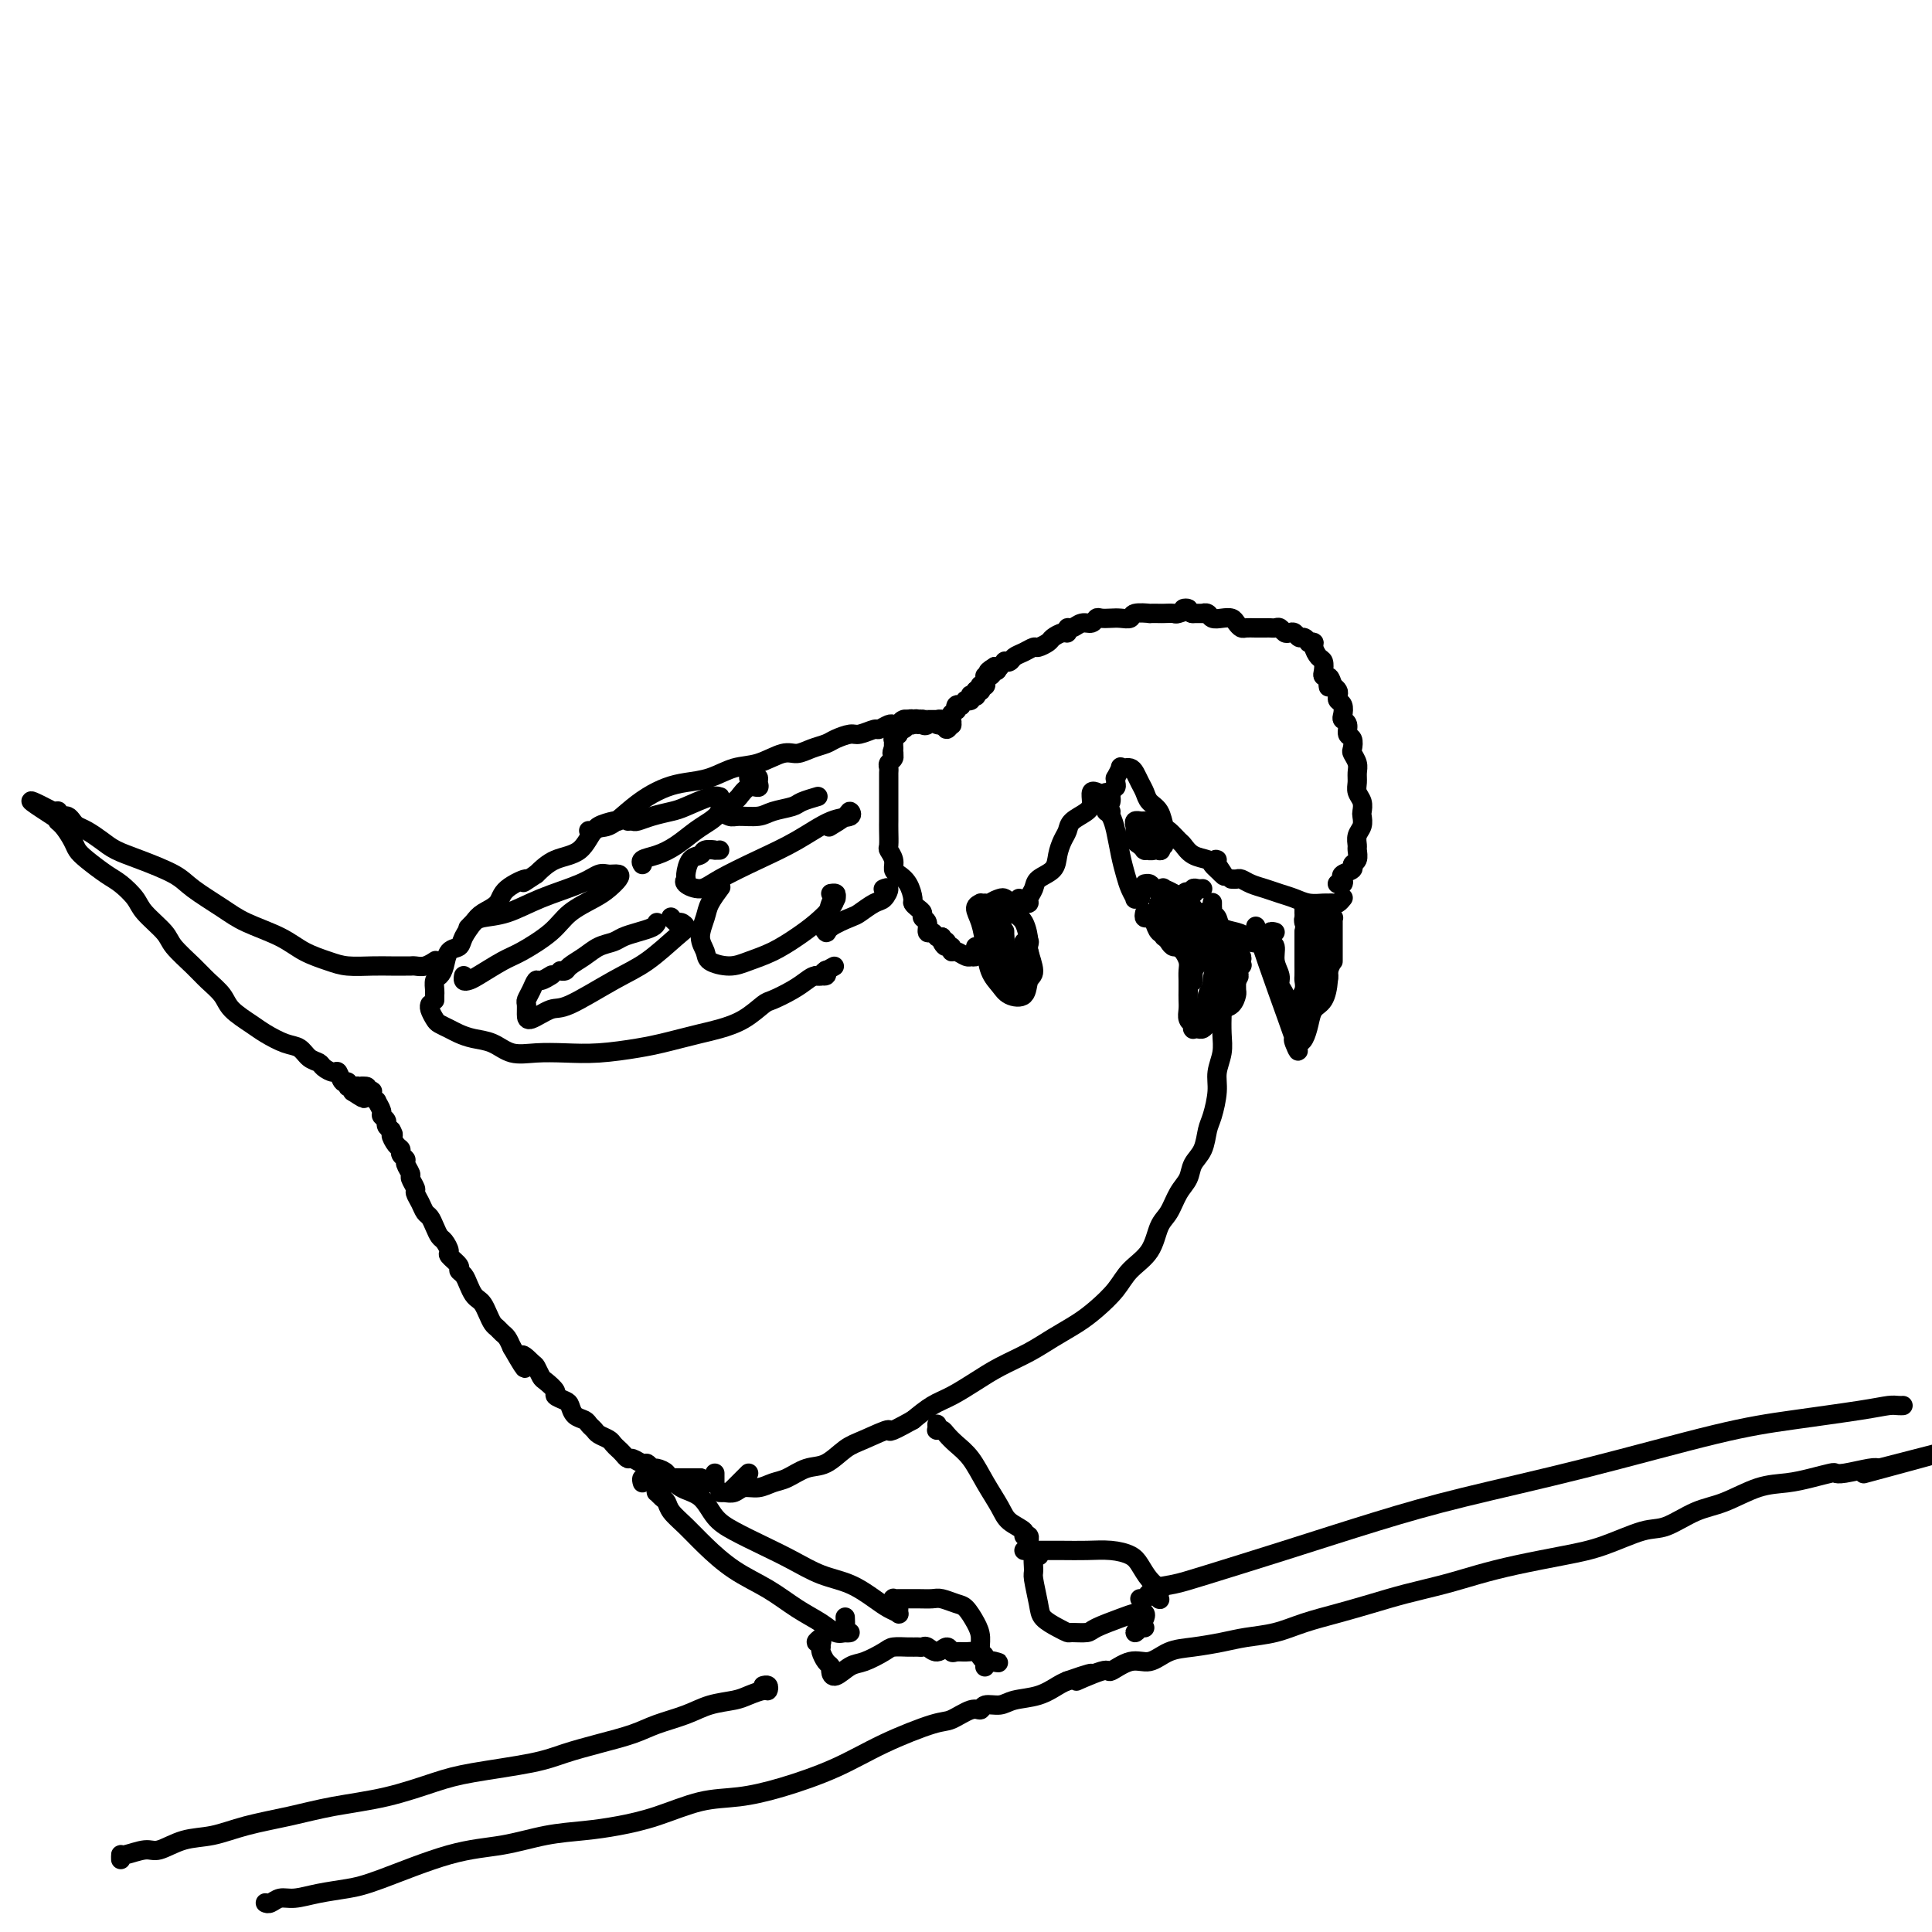 <svg viewBox='0 0 400 400' version='1.1' xmlns='http://www.w3.org/2000/svg' xmlns:xlink='http://www.w3.org/1999/xlink'><g fill='none' stroke='rgb(0,0,0)' stroke-width='4' stroke-linecap='round' stroke-linejoin='round'><path d='M238,171c-0.421,0.331 -0.842,0.663 -1,1c-0.158,0.337 -0.052,0.680 0,1c0.052,0.320 0.051,0.618 0,1c-0.051,0.382 -0.154,0.849 0,1c0.154,0.151 0.563,-0.015 1,0c0.437,0.015 0.902,0.211 1,0c0.098,-0.211 -0.170,-0.830 0,-1c0.170,-0.170 0.779,0.108 1,0c0.221,-0.108 0.055,-0.603 0,-1c-0.055,-0.397 0.000,-0.696 0,-1c-0.000,-0.304 -0.056,-0.614 0,-1c0.056,-0.386 0.226,-0.846 0,-1c-0.226,-0.154 -0.846,0.000 -1,0c-0.154,-0.000 0.157,-0.155 0,0c-0.157,0.155 -0.784,0.620 -1,1c-0.216,0.380 -0.021,0.676 0,1c0.021,0.324 -0.133,0.676 0,1c0.133,0.324 0.554,0.619 1,1c0.446,0.381 0.918,0.849 1,1c0.082,0.151 -0.227,-0.015 0,0c0.227,0.015 0.990,0.210 1,0c0.010,-0.210 -0.733,-0.826 -1,-1c-0.267,-0.174 -0.057,0.093 0,0c0.057,-0.093 -0.037,-0.547 0,-1c0.037,-0.453 0.206,-0.905 0,-1c-0.206,-0.095 -0.786,0.167 -1,0c-0.214,-0.167 -0.061,-0.762 0,-1c0.061,-0.238 0.031,-0.119 0,0'/><path d='M230,165c-0.423,0.147 -0.846,0.294 -1,0c-0.154,-0.294 -0.038,-1.030 0,-1c0.038,0.030 -0.001,0.824 0,1c0.001,0.176 0.042,-0.267 0,0c-0.042,0.267 -0.166,1.243 0,2c0.166,0.757 0.621,1.294 1,2c0.379,0.706 0.680,1.580 1,3c0.320,1.420 0.659,3.386 1,5c0.341,1.614 0.684,2.877 1,4c0.316,1.123 0.607,2.105 1,3c0.393,0.895 0.890,1.704 1,2c0.110,0.296 -0.166,0.079 0,0c0.166,-0.079 0.776,-0.021 1,0c0.224,0.021 0.064,0.006 0,0c-0.064,-0.006 -0.032,-0.003 0,0'/><path d='M230,168c-0.431,0.117 -0.863,0.235 -1,0c-0.137,-0.235 0.020,-0.822 0,-1c-0.020,-0.178 -0.216,0.055 0,0c0.216,-0.055 0.843,-0.397 1,-1c0.157,-0.603 -0.155,-1.466 0,-2c0.155,-0.534 0.778,-0.739 1,-1c0.222,-0.261 0.044,-0.578 0,-1c-0.044,-0.422 0.045,-0.950 0,-1c-0.045,-0.050 -0.223,0.379 0,0c0.223,-0.379 0.847,-1.566 1,-2c0.153,-0.434 -0.166,-0.114 0,0c0.166,0.114 0.818,0.022 1,0c0.182,-0.022 -0.106,0.024 0,0c0.106,-0.024 0.605,-0.119 1,0c0.395,0.119 0.687,0.453 1,1c0.313,0.547 0.647,1.306 1,2c0.353,0.694 0.723,1.323 1,2c0.277,0.677 0.459,1.404 1,2c0.541,0.596 1.440,1.062 2,2c0.560,0.938 0.782,2.349 1,3c0.218,0.651 0.433,0.542 1,1c0.567,0.458 1.485,1.485 2,2c0.515,0.515 0.625,0.520 1,1c0.375,0.480 1.015,1.435 2,2c0.985,0.565 2.317,0.740 3,1c0.683,0.260 0.719,0.606 1,1c0.281,0.394 0.806,0.837 1,1c0.194,0.163 0.055,0.047 0,0c-0.055,-0.047 -0.028,-0.023 0,0'/><path d='M252,180c2.940,3.083 0.792,0.292 0,-1c-0.792,-1.292 -0.226,-1.083 0,-1c0.226,0.083 0.113,0.042 0,0'/><path d='M238,183c-0.397,-0.006 -0.794,-0.012 -1,0c-0.206,0.012 -0.221,0.040 0,0c0.221,-0.040 0.678,-0.150 1,0c0.322,0.150 0.511,0.558 1,1c0.489,0.442 1.280,0.918 2,1c0.720,0.082 1.369,-0.231 2,0c0.631,0.231 1.244,1.004 2,1c0.756,-0.004 1.656,-0.786 2,-1c0.344,-0.214 0.131,0.139 0,0c-0.131,-0.139 -0.179,-0.769 0,-1c0.179,-0.231 0.587,-0.062 1,0c0.413,0.062 0.832,0.018 1,0c0.168,-0.018 0.084,-0.009 0,0'/><path d='M251,187c0.002,-0.120 0.004,-0.240 0,0c-0.004,0.240 -0.014,0.842 0,1c0.014,0.158 0.052,-0.126 0,0c-0.052,0.126 -0.193,0.664 0,1c0.193,0.336 0.720,0.472 1,1c0.280,0.528 0.313,1.449 1,2c0.687,0.551 2.026,0.732 3,1c0.974,0.268 1.581,0.624 2,1c0.419,0.376 0.648,0.773 1,1c0.352,0.227 0.826,0.285 1,0c0.174,-0.285 0.047,-0.911 0,-1c-0.047,-0.089 -0.013,0.361 0,0c0.013,-0.361 0.004,-1.532 0,-2c-0.004,-0.468 -0.002,-0.234 0,0'/><path d='M255,182c0.025,0.002 0.050,0.003 0,0c-0.050,-0.003 -0.176,-0.012 0,0c0.176,0.012 0.655,0.045 1,0c0.345,-0.045 0.557,-0.167 1,0c0.443,0.167 1.118,0.623 2,1c0.882,0.377 1.970,0.675 3,1c1.030,0.325 2.002,0.676 3,1c0.998,0.324 2.022,0.623 3,1c0.978,0.377 1.911,0.834 3,1c1.089,0.166 2.334,0.041 3,0c0.666,-0.041 0.753,0.003 1,0c0.247,-0.003 0.654,-0.052 1,0c0.346,0.052 0.632,0.206 1,0c0.368,-0.206 0.820,-0.773 1,-1c0.180,-0.227 0.090,-0.113 0,0'/><path d='M262,196c0.326,0.174 0.651,0.349 0,-1c-0.651,-1.349 -2.280,-4.221 -1,0c1.280,4.221 5.467,15.534 7,20c1.533,4.466 0.411,2.086 0,1c-0.411,-1.086 -0.110,-0.879 0,-1c0.110,-0.121 0.030,-0.571 0,-1c-0.030,-0.429 -0.008,-0.837 0,-1c0.008,-0.163 0.004,-0.082 0,0'/><path d='M272,190c-0.007,0.408 -0.013,0.815 0,1c0.013,0.185 0.046,0.147 0,0c-0.046,-0.147 -0.170,-0.402 0,0c0.170,0.402 0.635,1.463 1,2c0.365,0.537 0.631,0.552 1,1c0.369,0.448 0.842,1.331 1,2c0.158,0.669 0.001,1.124 0,2c-0.001,0.876 0.153,2.175 0,3c-0.153,0.825 -0.614,1.178 -1,2c-0.386,0.822 -0.696,2.115 -1,3c-0.304,0.885 -0.603,1.362 -1,2c-0.397,0.638 -0.891,1.436 -1,2c-0.109,0.564 0.167,0.895 0,1c-0.167,0.105 -0.776,-0.014 -1,0c-0.224,0.014 -0.061,0.162 0,0c0.061,-0.162 0.020,-0.636 0,-1c-0.020,-0.364 -0.019,-0.620 0,-1c0.019,-0.380 0.057,-0.885 0,-1c-0.057,-0.115 -0.208,0.161 0,0c0.208,-0.161 0.774,-0.760 1,-1c0.226,-0.240 0.113,-0.120 0,0'/><path d='M275,189c-0.000,0.494 -0.000,0.988 0,1c0.000,0.012 0.001,-0.458 0,0c-0.001,0.458 -0.002,1.846 0,3c0.002,1.154 0.008,2.076 0,3c-0.008,0.924 -0.030,1.850 0,3c0.030,1.150 0.110,2.525 0,4c-0.110,1.475 -0.412,3.050 -1,4c-0.588,0.950 -1.464,1.273 -2,2c-0.536,0.727 -0.732,1.856 -1,3c-0.268,1.144 -0.608,2.302 -1,3c-0.392,0.698 -0.837,0.935 -1,1c-0.163,0.065 -0.044,-0.042 0,0c0.044,0.042 0.015,0.232 0,0c-0.015,-0.232 -0.014,-0.887 0,-1c0.014,-0.113 0.041,0.317 0,0c-0.041,-0.317 -0.152,-1.380 0,-2c0.152,-0.620 0.566,-0.795 1,-1c0.434,-0.205 0.890,-0.439 1,-1c0.110,-0.561 -0.124,-1.449 0,-2c0.124,-0.551 0.608,-0.767 1,-1c0.392,-0.233 0.693,-0.485 1,-1c0.307,-0.515 0.621,-1.292 1,-2c0.379,-0.708 0.823,-1.345 1,-2c0.177,-0.655 0.089,-1.327 0,-2'/><path d='M275,201c1.000,-2.512 1.000,-1.791 1,-2c-0.000,-0.209 -0.000,-1.346 0,-2c0.000,-0.654 0.000,-0.824 0,-1c-0.000,-0.176 -0.000,-0.358 0,-1c0.000,-0.642 0.000,-1.745 0,-2c-0.000,-0.255 -0.000,0.338 0,0c0.000,-0.338 0.001,-1.607 0,-2c-0.001,-0.393 -0.004,0.091 0,0c0.004,-0.091 0.015,-0.756 0,-1c-0.015,-0.244 -0.057,-0.065 0,0c0.057,0.065 0.211,0.017 0,0c-0.211,-0.017 -0.789,-0.005 -1,0c-0.211,0.005 -0.057,0.001 0,0c0.057,-0.001 0.016,-0.000 0,0c-0.016,0.000 -0.008,0.000 0,0'/><path d='M277,183c-0.109,-0.024 -0.217,-0.048 0,0c0.217,0.048 0.761,0.167 1,0c0.239,-0.167 0.173,-0.621 0,-1c-0.173,-0.379 -0.453,-0.683 0,-1c0.453,-0.317 1.638,-0.647 2,-1c0.362,-0.353 -0.100,-0.727 0,-1c0.100,-0.273 0.763,-0.443 1,-1c0.237,-0.557 0.050,-1.501 0,-2c-0.050,-0.499 0.039,-0.553 0,-1c-0.039,-0.447 -0.206,-1.289 0,-2c0.206,-0.711 0.783,-1.293 1,-2c0.217,-0.707 0.072,-1.540 0,-2c-0.072,-0.460 -0.072,-0.546 0,-1c0.072,-0.454 0.216,-1.276 0,-2c-0.216,-0.724 -0.794,-1.350 -1,-2c-0.206,-0.650 -0.041,-1.325 0,-2c0.041,-0.675 -0.040,-1.351 0,-2c0.040,-0.649 0.203,-1.272 0,-2c-0.203,-0.728 -0.771,-1.561 -1,-2c-0.229,-0.439 -0.118,-0.485 0,-1c0.118,-0.515 0.241,-1.499 0,-2c-0.241,-0.501 -0.848,-0.519 -1,-1c-0.152,-0.481 0.152,-1.424 0,-2c-0.152,-0.576 -0.759,-0.784 -1,-1c-0.241,-0.216 -0.116,-0.439 0,-1c0.116,-0.561 0.225,-1.460 0,-2c-0.225,-0.540 -0.782,-0.722 -1,-1c-0.218,-0.278 -0.097,-0.652 0,-1c0.097,-0.348 0.171,-0.671 0,-1c-0.171,-0.329 -0.585,-0.665 -1,-1'/><path d='M276,142c-1.171,-3.666 -1.098,-0.832 -1,0c0.098,0.832 0.220,-0.339 0,-1c-0.220,-0.661 -0.781,-0.810 -1,-1c-0.219,-0.190 -0.096,-0.419 0,-1c0.096,-0.581 0.165,-1.515 0,-2c-0.165,-0.485 -0.565,-0.521 -1,-1c-0.435,-0.479 -0.904,-1.400 -1,-2c-0.096,-0.600 0.182,-0.878 0,-1c-0.182,-0.122 -0.822,-0.089 -1,0c-0.178,0.089 0.107,0.234 0,0c-0.107,-0.234 -0.606,-0.846 -1,-1c-0.394,-0.154 -0.683,0.151 -1,0c-0.317,-0.151 -0.662,-0.758 -1,-1c-0.338,-0.242 -0.668,-0.117 -1,0c-0.332,0.117 -0.666,0.228 -1,0c-0.334,-0.228 -0.670,-0.793 -1,-1c-0.330,-0.207 -0.656,-0.056 -1,0c-0.344,0.056 -0.708,0.016 -1,0c-0.292,-0.016 -0.512,-0.007 -1,0c-0.488,0.007 -1.243,0.012 -2,0c-0.757,-0.012 -1.515,-0.042 -2,0c-0.485,0.042 -0.697,0.156 -1,0c-0.303,-0.156 -0.697,-0.581 -1,-1c-0.303,-0.419 -0.516,-0.830 -1,-1c-0.484,-0.170 -1.238,-0.098 -2,0c-0.762,0.098 -1.532,0.222 -2,0c-0.468,-0.222 -0.634,-0.792 -1,-1c-0.366,-0.208 -0.933,-0.056 -1,0c-0.067,0.056 0.367,0.015 0,0c-0.367,-0.015 -1.533,-0.004 -2,0c-0.467,0.004 -0.233,0.002 0,0'/><path d='M247,127c-3.671,-1.061 -1.349,-1.212 -1,-1c0.349,0.212 -1.274,0.789 -2,1c-0.726,0.211 -0.556,0.057 -1,0c-0.444,-0.057 -1.503,-0.016 -2,0c-0.497,0.016 -0.433,0.008 -1,0c-0.567,-0.008 -1.766,-0.016 -2,0c-0.234,0.016 0.496,0.057 0,0c-0.496,-0.057 -2.216,-0.211 -3,0c-0.784,0.211 -0.630,0.788 -1,1c-0.370,0.212 -1.264,0.061 -2,0c-0.736,-0.061 -1.313,-0.032 -2,0c-0.687,0.032 -1.483,0.065 -2,0c-0.517,-0.065 -0.755,-0.229 -1,0c-0.245,0.229 -0.496,0.850 -1,1c-0.504,0.150 -1.261,-0.171 -2,0c-0.739,0.171 -1.459,0.833 -2,1c-0.541,0.167 -0.903,-0.163 -1,0c-0.097,0.163 0.072,0.818 0,1c-0.072,0.182 -0.386,-0.110 -1,0c-0.614,0.110 -1.529,0.621 -2,1c-0.471,0.379 -0.497,0.626 -1,1c-0.503,0.374 -1.482,0.874 -2,1c-0.518,0.126 -0.574,-0.124 -1,0c-0.426,0.124 -1.223,0.621 -2,1c-0.777,0.379 -1.533,0.641 -2,1c-0.467,0.359 -0.646,0.814 -1,1c-0.354,0.186 -0.882,0.102 -1,0c-0.118,-0.102 0.175,-0.223 0,0c-0.175,0.223 -0.816,0.791 -1,1c-0.184,0.209 0.090,0.060 0,0c-0.090,-0.060 -0.545,-0.030 -1,0'/><path d='M206,138c-2.796,1.635 -0.788,1.222 0,1c0.788,-0.222 0.354,-0.253 0,0c-0.354,0.253 -0.630,0.789 -1,1c-0.370,0.211 -0.835,0.095 -1,0c-0.165,-0.095 -0.030,-0.170 0,0c0.030,0.170 -0.044,0.585 0,1c0.044,0.415 0.208,0.829 0,1c-0.208,0.171 -0.787,0.099 -1,0c-0.213,-0.099 -0.061,-0.224 0,0c0.061,0.224 0.031,0.797 0,1c-0.031,0.203 -0.061,0.037 0,0c0.061,-0.037 0.215,0.056 0,0c-0.215,-0.056 -0.800,-0.263 -1,0c-0.200,0.263 -0.015,0.994 0,1c0.015,0.006 -0.138,-0.713 0,-1c0.138,-0.287 0.569,-0.144 1,0'/><path d='M203,143c-0.686,0.712 -0.902,-0.006 -1,0c-0.098,0.006 -0.078,0.738 0,1c0.078,0.262 0.213,0.056 0,0c-0.213,-0.056 -0.775,0.038 -1,0c-0.225,-0.038 -0.112,-0.207 0,0c0.112,0.207 0.222,0.791 0,1c-0.222,0.209 -0.776,0.042 -1,0c-0.224,-0.042 -0.116,0.040 0,0c0.116,-0.040 0.241,-0.203 0,0c-0.241,0.203 -0.848,0.772 -1,1c-0.152,0.228 0.152,0.116 0,0c-0.152,-0.116 -0.759,-0.237 -1,0c-0.241,0.237 -0.118,0.833 0,1c0.118,0.167 0.229,-0.095 0,0c-0.229,0.095 -0.797,0.546 -1,1c-0.203,0.454 -0.041,0.911 0,1c0.041,0.089 -0.038,-0.191 0,0c0.038,0.191 0.192,0.852 0,1c-0.192,0.148 -0.731,-0.216 -1,0c-0.269,0.216 -0.268,1.014 0,1c0.268,-0.014 0.804,-0.839 1,-1c0.196,-0.161 0.053,0.341 0,0c-0.053,-0.341 -0.015,-1.526 0,-2c0.015,-0.474 0.008,-0.237 0,0'/><path d='M194,150c0.389,0.113 0.777,0.226 1,0c0.223,-0.226 0.280,-0.793 0,-1c-0.280,-0.207 -0.897,-0.056 -1,0c-0.103,0.056 0.307,0.015 0,0c-0.307,-0.015 -1.332,-0.004 -2,0c-0.668,0.004 -0.978,0.001 -1,0c-0.022,-0.001 0.243,-0.001 0,0c-0.243,0.001 -0.994,0.004 -1,0c-0.006,-0.004 0.734,-0.014 1,0c0.266,0.014 0.057,0.052 0,0c-0.057,-0.052 0.038,-0.192 0,0c-0.038,0.192 -0.210,0.718 0,1c0.210,0.282 0.802,0.320 1,0c0.198,-0.320 0.001,-1.000 0,-1c-0.001,-0.000 0.192,0.678 0,1c-0.192,0.322 -0.770,0.287 -1,0c-0.230,-0.287 -0.114,-0.827 0,-1c0.114,-0.173 0.224,0.020 0,0c-0.224,-0.020 -0.782,-0.253 -1,0c-0.218,0.253 -0.097,0.991 0,1c0.097,0.009 0.171,-0.712 0,-1c-0.171,-0.288 -0.585,-0.144 -1,0'/><path d='M189,149c-0.791,-0.214 -0.267,-0.250 0,0c0.267,0.250 0.278,0.785 0,1c-0.278,0.215 -0.845,0.110 -1,0c-0.155,-0.110 0.102,-0.227 0,0c-0.102,0.227 -0.563,0.797 -1,1c-0.437,0.203 -0.849,0.041 -1,0c-0.151,-0.041 -0.039,0.041 0,0c0.039,-0.041 0.007,-0.203 0,0c-0.007,0.203 0.012,0.772 0,1c-0.012,0.228 -0.056,0.117 0,0c0.056,-0.117 0.211,-0.238 0,0c-0.211,0.238 -0.789,0.834 -1,1c-0.211,0.166 -0.057,-0.100 0,0c0.057,0.100 0.015,0.565 0,1c-0.015,0.435 -0.004,0.838 0,1c0.004,0.162 0.002,0.081 0,0'/><path d='M185,155c-0.614,1.168 -0.151,1.086 0,1c0.151,-0.086 -0.012,-0.178 0,0c0.012,0.178 0.199,0.625 0,1c-0.199,0.375 -0.785,0.677 -1,1c-0.215,0.323 -0.057,0.668 0,1c0.057,0.332 0.015,0.652 0,1c-0.015,0.348 -0.004,0.726 0,1c0.004,0.274 0.001,0.444 0,1c-0.001,0.556 -0.000,1.496 0,2c0.000,0.504 -0.000,0.570 0,1c0.000,0.430 0.000,1.222 0,2c-0.000,0.778 -0.001,1.542 0,2c0.001,0.458 0.004,0.612 0,1c-0.004,0.388 -0.016,1.011 0,2c0.016,0.989 0.059,2.344 0,3c-0.059,0.656 -0.220,0.611 0,1c0.220,0.389 0.819,1.211 1,2c0.181,0.789 -0.057,1.545 0,2c0.057,0.455 0.410,0.608 1,1c0.590,0.392 1.416,1.022 2,2c0.584,0.978 0.926,2.304 1,3c0.074,0.696 -0.120,0.763 0,1c0.120,0.237 0.553,0.646 1,1c0.447,0.354 0.907,0.654 1,1c0.093,0.346 -0.182,0.737 0,1c0.182,0.263 0.822,0.396 1,1c0.178,0.604 -0.107,1.677 0,2c0.107,0.323 0.606,-0.105 1,0c0.394,0.105 0.684,0.744 1,1c0.316,0.256 0.658,0.128 1,0'/><path d='M195,194c1.636,3.183 0.228,1.642 0,1c-0.228,-0.642 0.726,-0.383 1,0c0.274,0.383 -0.130,0.891 0,1c0.130,0.109 0.795,-0.181 1,0c0.205,0.181 -0.051,0.833 0,1c0.051,0.167 0.410,-0.150 1,0c0.590,0.150 1.411,0.769 2,1c0.589,0.231 0.946,0.076 1,0c0.054,-0.076 -0.196,-0.073 0,0c0.196,0.073 0.837,0.216 1,0c0.163,-0.216 -0.153,-0.790 0,-1c0.153,-0.210 0.774,-0.056 1,0c0.226,0.056 0.057,0.015 0,0c-0.057,-0.015 -0.001,-0.003 0,0c0.001,0.003 -0.052,-0.003 0,0c0.052,0.003 0.210,0.015 0,0c-0.210,-0.015 -0.788,-0.055 -1,0c-0.212,0.055 -0.057,0.207 0,0c0.057,-0.207 0.016,-0.773 0,-1c-0.016,-0.227 -0.008,-0.113 0,0'/><path d='M204,187c-0.459,0.014 -0.919,0.029 -1,0c-0.081,-0.029 0.215,-0.100 0,0c-0.215,0.100 -0.941,0.372 -1,1c-0.059,0.628 0.549,1.611 1,3c0.451,1.389 0.744,3.184 1,5c0.256,1.816 0.474,3.653 1,5c0.526,1.347 1.361,2.203 2,3c0.639,0.797 1.081,1.534 2,2c0.919,0.466 2.313,0.661 3,0c0.687,-0.661 0.665,-2.176 1,-3c0.335,-0.824 1.025,-0.955 1,-2c-0.025,-1.045 -0.766,-3.005 -1,-4c-0.234,-0.995 0.039,-1.027 0,-2c-0.039,-0.973 -0.391,-2.888 -1,-4c-0.609,-1.112 -1.476,-1.420 -2,-2c-0.524,-0.580 -0.704,-1.432 -1,-2c-0.296,-0.568 -0.706,-0.851 -1,-1c-0.294,-0.149 -0.472,-0.165 -1,0c-0.528,0.165 -1.406,0.509 -2,1c-0.594,0.491 -0.903,1.129 -1,2c-0.097,0.871 0.016,1.975 0,3c-0.016,1.025 -0.163,1.970 0,3c0.163,1.030 0.636,2.145 1,3c0.364,0.855 0.619,1.448 1,2c0.381,0.552 0.887,1.061 1,1c0.113,-0.061 -0.169,-0.693 0,-1c0.169,-0.307 0.787,-0.288 1,-1c0.213,-0.712 0.019,-2.153 0,-3c-0.019,-0.847 0.137,-1.099 0,-2c-0.137,-0.901 -0.569,-2.450 -1,-4'/><path d='M207,190c0.001,-1.968 0.004,-1.387 0,-1c-0.004,0.387 -0.015,0.581 0,1c0.015,0.419 0.057,1.062 0,2c-0.057,0.938 -0.211,2.172 0,3c0.211,0.828 0.789,1.252 1,2c0.211,0.748 0.057,1.822 0,2c-0.057,0.178 -0.015,-0.540 0,-1c0.015,-0.460 0.004,-0.661 0,-1c-0.004,-0.339 -0.001,-0.816 0,-1c0.001,-0.184 0.000,-0.074 0,0c-0.000,0.074 -0.000,0.113 0,0c0.000,-0.113 0.000,-0.376 0,-1c-0.000,-0.624 -0.000,-1.607 0,-2c0.000,-0.393 0.000,-0.197 0,0'/><path d='M211,186c0.414,0.421 0.828,0.843 1,1c0.172,0.157 0.102,0.050 0,0c-0.102,-0.050 -0.237,-0.044 0,0c0.237,0.044 0.844,0.126 1,0c0.156,-0.126 -0.141,-0.459 0,-1c0.141,-0.541 0.720,-1.289 1,-2c0.280,-0.711 0.261,-1.384 1,-2c0.739,-0.616 2.238,-1.176 3,-2c0.762,-0.824 0.789,-1.911 1,-3c0.211,-1.089 0.607,-2.178 1,-3c0.393,-0.822 0.784,-1.377 1,-2c0.216,-0.623 0.258,-1.316 1,-2c0.742,-0.684 2.185,-1.360 3,-2c0.815,-0.640 1.002,-1.244 1,-2c-0.002,-0.756 -0.193,-1.665 0,-2c0.193,-0.335 0.769,-0.096 1,0c0.231,0.096 0.115,0.048 0,0'/><path d='M210,197c-0.000,-0.177 -0.001,-0.355 0,0c0.001,0.355 0.003,1.241 0,2c-0.003,0.759 -0.011,1.391 0,2c0.011,0.609 0.041,1.194 0,2c-0.041,0.806 -0.155,1.831 0,2c0.155,0.169 0.578,-0.520 1,-1c0.422,-0.480 0.844,-0.752 1,-1c0.156,-0.248 0.045,-0.472 0,-1c-0.045,-0.528 -0.026,-1.361 0,-2c0.026,-0.639 0.059,-1.083 0,-1c-0.059,0.083 -0.211,0.694 0,1c0.211,0.306 0.785,0.307 1,0c0.215,-0.307 0.072,-0.924 0,-1c-0.072,-0.076 -0.071,0.387 0,0c0.071,-0.387 0.214,-1.624 0,-2c-0.214,-0.376 -0.786,0.110 -1,0c-0.214,-0.110 -0.071,-0.814 0,-1c0.071,-0.186 0.072,0.146 0,0c-0.072,-0.146 -0.215,-0.771 0,-1c0.215,-0.229 0.789,-0.062 1,0c0.211,0.062 0.060,0.018 0,0c-0.060,-0.018 -0.030,-0.009 0,0'/><path d='M237,189c-0.088,0.438 -0.175,0.876 0,1c0.175,0.124 0.614,-0.065 1,0c0.386,0.065 0.719,0.384 1,1c0.281,0.616 0.510,1.530 1,2c0.490,0.470 1.242,0.496 2,1c0.758,0.504 1.524,1.486 2,2c0.476,0.514 0.664,0.560 1,1c0.336,0.440 0.822,1.273 1,2c0.178,0.727 0.048,1.349 0,2c-0.048,0.651 -0.014,1.330 0,2c0.014,0.670 0.007,1.332 0,2c-0.007,0.668 -0.016,1.341 0,2c0.016,0.659 0.057,1.305 0,2c-0.057,0.695 -0.211,1.440 0,2c0.211,0.560 0.788,0.935 1,1c0.212,0.065 0.060,-0.179 0,0c-0.060,0.179 -0.027,0.781 0,1c0.027,0.219 0.049,0.056 0,0c-0.049,-0.056 -0.168,-0.004 0,0c0.168,0.004 0.623,-0.040 1,0c0.377,0.040 0.678,0.165 1,0c0.322,-0.165 0.667,-0.621 1,-1c0.333,-0.379 0.653,-0.683 1,-1c0.347,-0.317 0.720,-0.647 1,-1c0.280,-0.353 0.467,-0.727 1,-1c0.533,-0.273 1.411,-0.444 2,-1c0.589,-0.556 0.889,-1.496 1,-2c0.111,-0.504 0.032,-0.573 0,-1c-0.032,-0.427 -0.016,-1.214 0,-2'/><path d='M256,203c1.177,-1.649 0.120,-0.770 0,-1c-0.120,-0.230 0.696,-1.567 1,-2c0.304,-0.433 0.096,0.039 0,0c-0.096,-0.039 -0.078,-0.587 0,-1c0.078,-0.413 0.218,-0.689 0,-1c-0.218,-0.311 -0.795,-0.658 -1,-1c-0.205,-0.342 -0.040,-0.681 0,-1c0.040,-0.319 -0.045,-0.619 0,-1c0.045,-0.381 0.219,-0.842 0,-1c-0.219,-0.158 -0.833,-0.011 -1,0c-0.167,0.011 0.113,-0.113 0,0c-0.113,0.113 -0.619,0.462 -1,1c-0.381,0.538 -0.639,1.266 -1,2c-0.361,0.734 -0.826,1.474 -1,2c-0.174,0.526 -0.057,0.838 0,1c0.057,0.162 0.055,0.173 0,0c-0.055,-0.173 -0.162,-0.531 0,-1c0.162,-0.469 0.594,-1.049 1,-2c0.406,-0.951 0.786,-2.271 1,-3c0.214,-0.729 0.264,-0.866 0,-1c-0.264,-0.134 -0.840,-0.265 -1,0c-0.160,0.265 0.097,0.926 0,2c-0.097,1.074 -0.548,2.560 -1,4c-0.452,1.440 -0.906,2.835 -1,4c-0.094,1.165 0.172,2.101 0,3c-0.172,0.899 -0.781,1.760 -1,2c-0.219,0.240 -0.048,-0.142 0,0c0.048,0.142 -0.025,0.807 0,1c0.025,0.193 0.150,-0.088 0,0c-0.150,0.088 -0.575,0.544 -1,1'/><path d='M249,210c-0.756,2.506 -0.147,0.771 0,0c0.147,-0.771 -0.167,-0.578 0,-1c0.167,-0.422 0.815,-1.459 1,-2c0.185,-0.541 -0.094,-0.587 0,-1c0.094,-0.413 0.561,-1.195 1,-2c0.439,-0.805 0.850,-1.635 1,-2c0.150,-0.365 0.039,-0.265 0,0c-0.039,0.265 -0.006,0.697 0,1c0.006,0.303 -0.013,0.479 0,1c0.013,0.521 0.060,1.389 0,2c-0.060,0.611 -0.226,0.967 0,1c0.226,0.033 0.842,-0.256 1,-1c0.158,-0.744 -0.144,-1.943 0,-3c0.144,-1.057 0.733,-1.972 1,-3c0.267,-1.028 0.211,-2.168 0,-3c-0.211,-0.832 -0.578,-1.355 -1,-2c-0.422,-0.645 -0.898,-1.410 -1,-2c-0.102,-0.590 0.169,-1.003 0,-1c-0.169,0.003 -0.777,0.422 -1,1c-0.223,0.578 -0.061,1.314 0,2c0.061,0.686 0.020,1.320 0,2c-0.020,0.680 -0.018,1.406 0,2c0.018,0.594 0.054,1.057 0,1c-0.054,-0.057 -0.197,-0.634 0,-1c0.197,-0.366 0.733,-0.521 1,-1c0.267,-0.479 0.264,-1.283 0,-2c-0.264,-0.717 -0.790,-1.348 -1,-2c-0.210,-0.652 -0.105,-1.326 0,-2'/><path d='M251,192c-0.160,-1.399 -0.561,-0.898 -1,-1c-0.439,-0.102 -0.916,-0.808 -1,-1c-0.084,-0.192 0.225,0.131 0,1c-0.225,0.869 -0.985,2.283 -1,3c-0.015,0.717 0.715,0.736 1,1c0.285,0.264 0.125,0.772 0,1c-0.125,0.228 -0.216,0.176 0,0c0.216,-0.176 0.738,-0.477 1,-1c0.262,-0.523 0.262,-1.268 0,-2c-0.262,-0.732 -0.787,-1.450 -1,-2c-0.213,-0.550 -0.113,-0.931 0,-1c0.113,-0.069 0.241,0.176 0,1c-0.241,0.824 -0.849,2.228 -1,3c-0.151,0.772 0.156,0.910 0,2c-0.156,1.090 -0.774,3.130 -1,4c-0.226,0.870 -0.060,0.570 0,1c0.060,0.430 0.015,1.591 0,2c-0.015,0.409 -0.001,0.067 0,0c0.001,-0.067 -0.013,0.140 0,0c0.013,-0.140 0.052,-0.628 0,-1c-0.052,-0.372 -0.196,-0.629 0,-1c0.196,-0.371 0.732,-0.858 1,-2c0.268,-1.142 0.269,-2.939 0,-4c-0.269,-1.061 -0.808,-1.384 -1,-2c-0.192,-0.616 -0.037,-1.523 0,-2c0.037,-0.477 -0.042,-0.523 0,-1c0.042,-0.477 0.207,-1.386 0,-2c-0.207,-0.614 -0.787,-0.935 -1,-1c-0.213,-0.065 -0.061,0.124 0,0c0.061,-0.124 0.030,-0.562 0,-1'/><path d='M246,186c-0.382,-2.622 -0.835,-0.678 -1,0c-0.165,0.678 -0.040,0.090 0,0c0.040,-0.090 -0.003,0.316 0,1c0.003,0.684 0.054,1.645 0,2c-0.054,0.355 -0.211,0.105 0,0c0.211,-0.105 0.790,-0.066 1,0c0.210,0.066 0.049,0.158 0,0c-0.049,-0.158 0.013,-0.567 0,-1c-0.013,-0.433 -0.102,-0.890 0,-1c0.102,-0.110 0.396,0.129 0,0c-0.396,-0.129 -1.481,-0.625 -2,-1c-0.519,-0.375 -0.471,-0.630 -1,-1c-0.529,-0.370 -1.635,-0.857 -2,-1c-0.365,-0.143 0.010,0.056 0,0c-0.010,-0.056 -0.405,-0.369 0,0c0.405,0.369 1.611,1.419 2,2c0.389,0.581 -0.038,0.692 0,1c0.038,0.308 0.542,0.814 1,1c0.458,0.186 0.870,0.051 1,0c0.130,-0.051 -0.023,-0.017 0,0c0.023,0.017 0.223,0.019 0,0c-0.223,-0.019 -0.869,-0.057 -1,0c-0.131,0.057 0.251,0.211 0,0c-0.251,-0.211 -1.136,-0.786 -2,-1c-0.864,-0.214 -1.707,-0.068 -2,0c-0.293,0.068 -0.037,0.057 0,0c0.037,-0.057 -0.145,-0.159 0,0c0.145,0.159 0.616,0.579 1,1c0.384,0.421 0.680,0.844 1,1c0.320,0.156 0.663,0.045 1,0c0.337,-0.045 0.669,-0.022 1,0'/><path d='M244,189c0.457,0.757 0.099,0.151 0,0c-0.099,-0.151 0.061,0.155 0,0c-0.061,-0.155 -0.343,-0.771 -1,-1c-0.657,-0.229 -1.689,-0.070 -2,0c-0.311,0.070 0.099,0.050 0,0c-0.099,-0.050 -0.707,-0.129 -1,0c-0.293,0.129 -0.271,0.465 0,1c0.271,0.535 0.792,1.267 1,2c0.208,0.733 0.105,1.465 0,2c-0.105,0.535 -0.210,0.872 0,1c0.210,0.128 0.735,0.046 1,0c0.265,-0.046 0.271,-0.054 0,0c-0.271,0.054 -0.818,0.172 -1,0c-0.182,-0.172 0.003,-0.634 0,-1c-0.003,-0.366 -0.193,-0.637 0,-1c0.193,-0.363 0.769,-0.818 1,-1c0.231,-0.182 0.115,-0.091 0,0'/><path d='M241,190c0.024,0.248 0.049,0.497 0,1c-0.049,0.503 -0.171,1.261 0,2c0.171,0.739 0.635,1.459 1,2c0.365,0.541 0.630,0.901 1,1c0.370,0.099 0.844,-0.065 1,0c0.156,0.065 -0.007,0.357 0,0c0.007,-0.357 0.185,-1.365 0,-2c-0.185,-0.635 -0.731,-0.899 -1,-1c-0.269,-0.101 -0.261,-0.041 0,0c0.261,0.041 0.774,0.064 1,0c0.226,-0.064 0.164,-0.213 0,0c-0.164,0.213 -0.429,0.788 0,1c0.429,0.212 1.551,0.061 2,0c0.449,-0.061 0.224,-0.030 0,0'/><path d='M254,206c0.113,0.444 0.226,0.887 0,1c-0.226,0.113 -0.792,-0.105 -1,0c-0.208,0.105 -0.060,0.534 0,1c0.060,0.466 0.031,0.969 0,2c-0.031,1.031 -0.064,2.591 0,4c0.064,1.409 0.224,2.669 0,4c-0.224,1.331 -0.832,2.734 -1,4c-0.168,1.266 0.106,2.397 0,4c-0.106,1.603 -0.591,3.679 -1,5c-0.409,1.321 -0.743,1.889 -1,3c-0.257,1.111 -0.439,2.766 -1,4c-0.561,1.234 -1.502,2.047 -2,3c-0.498,0.953 -0.554,2.047 -1,3c-0.446,0.953 -1.281,1.766 -2,3c-0.719,1.234 -1.321,2.888 -2,4c-0.679,1.112 -1.434,1.680 -2,3c-0.566,1.320 -0.944,3.392 -2,5c-1.056,1.608 -2.792,2.751 -4,4c-1.208,1.249 -1.889,2.603 -3,4c-1.111,1.397 -2.652,2.839 -4,4c-1.348,1.161 -2.501,2.043 -4,3c-1.499,0.957 -3.342,1.989 -5,3c-1.658,1.011 -3.132,1.999 -5,3c-1.868,1.001 -4.130,2.014 -6,3c-1.870,0.986 -3.346,1.945 -5,3c-1.654,1.055 -3.484,2.207 -5,3c-1.516,0.793 -2.719,1.227 -4,2c-1.281,0.773 -2.641,1.887 -4,3'/><path d='M189,294c-6.140,3.446 -4.490,2.060 -5,2c-0.510,-0.060 -3.179,1.206 -5,2c-1.821,0.794 -2.794,1.115 -4,2c-1.206,0.885 -2.643,2.332 -4,3c-1.357,0.668 -2.632,0.556 -4,1c-1.368,0.444 -2.827,1.443 -4,2c-1.173,0.557 -2.058,0.671 -3,1c-0.942,0.329 -1.942,0.873 -3,1c-1.058,0.127 -2.176,-0.162 -3,0c-0.824,0.162 -1.355,0.775 -2,1c-0.645,0.225 -1.403,0.061 -2,0c-0.597,-0.061 -1.034,-0.018 -1,0c0.034,0.018 0.537,0.012 1,0c0.463,-0.012 0.884,-0.031 1,0c0.116,0.031 -0.074,0.113 0,0c0.074,-0.113 0.412,-0.422 1,-1c0.588,-0.578 1.428,-1.425 2,-2c0.572,-0.575 0.878,-0.879 1,-1c0.122,-0.121 0.061,-0.061 0,0'/><path d='M188,149c-0.022,-0.008 -0.043,-0.016 0,0c0.043,0.016 0.152,0.057 0,0c-0.152,-0.057 -0.564,-0.213 -1,0c-0.436,0.213 -0.895,0.793 -1,1c-0.105,0.207 0.142,0.040 0,0c-0.142,-0.040 -0.675,0.046 -1,0c-0.325,-0.046 -0.442,-0.223 -1,0c-0.558,0.223 -1.557,0.847 -2,1c-0.443,0.153 -0.330,-0.166 -1,0c-0.670,0.166 -2.122,0.818 -3,1c-0.878,0.182 -1.183,-0.105 -2,0c-0.817,0.105 -2.145,0.601 -3,1c-0.855,0.399 -1.235,0.703 -2,1c-0.765,0.297 -1.915,0.589 -3,1c-1.085,0.411 -2.105,0.940 -3,1c-0.895,0.060 -1.663,-0.349 -3,0c-1.337,0.349 -3.242,1.455 -5,2c-1.758,0.545 -3.369,0.530 -5,1c-1.631,0.470 -3.282,1.427 -5,2c-1.718,0.573 -3.502,0.764 -5,1c-1.498,0.236 -2.708,0.519 -4,1c-1.292,0.481 -2.665,1.162 -4,2c-1.335,0.838 -2.632,1.834 -4,3c-1.368,1.166 -2.806,2.503 -4,3c-1.194,0.497 -2.145,0.154 -3,1c-0.855,0.846 -1.615,2.882 -3,4c-1.385,1.118 -3.396,1.320 -5,2c-1.604,0.680 -2.802,1.840 -4,3'/><path d='M111,181c-4.408,2.931 -1.929,1.260 -2,1c-0.071,-0.260 -2.691,0.892 -4,2c-1.309,1.108 -1.305,2.171 -2,3c-0.695,0.829 -2.088,1.425 -3,2c-0.912,0.575 -1.344,1.130 -2,2c-0.656,0.870 -1.538,2.054 -2,3c-0.462,0.946 -0.506,1.653 -1,2c-0.494,0.347 -1.439,0.334 -2,1c-0.561,0.666 -0.739,2.009 -1,3c-0.261,0.991 -0.606,1.628 -1,2c-0.394,0.372 -0.838,0.478 -1,1c-0.162,0.522 -0.044,1.461 0,2c0.044,0.539 0.012,0.677 0,1c-0.012,0.323 -0.003,0.829 0,1c0.003,0.171 0.001,0.007 0,0c-0.001,-0.007 -0.000,0.142 0,0c0.000,-0.142 0.000,-0.577 0,-1c-0.000,-0.423 -0.000,-0.835 0,-1c0.000,-0.165 0.000,-0.082 0,0'/><path d='M89,208c-0.007,0.016 -0.014,0.032 0,0c0.014,-0.032 0.048,-0.111 0,0c-0.048,0.111 -0.179,0.411 0,1c0.179,0.589 0.669,1.468 1,2c0.331,0.532 0.503,0.719 1,1c0.497,0.281 1.318,0.657 2,1c0.682,0.343 1.227,0.652 2,1c0.773,0.348 1.776,0.734 3,1c1.224,0.266 2.669,0.412 4,1c1.331,0.588 2.547,1.619 4,2c1.453,0.381 3.144,0.113 5,0c1.856,-0.113 3.879,-0.072 6,0c2.121,0.072 4.342,0.174 7,0c2.658,-0.174 5.753,-0.623 8,-1c2.247,-0.377 3.647,-0.680 5,-1c1.353,-0.320 2.660,-0.657 4,-1c1.340,-0.343 2.713,-0.693 4,-1c1.287,-0.307 2.487,-0.571 4,-1c1.513,-0.429 3.340,-1.021 5,-2c1.660,-0.979 3.154,-2.343 4,-3c0.846,-0.657 1.043,-0.606 2,-1c0.957,-0.394 2.673,-1.234 4,-2c1.327,-0.766 2.265,-1.459 3,-2c0.735,-0.541 1.269,-0.929 2,-1c0.731,-0.071 1.660,0.177 2,0c0.340,-0.177 0.092,-0.778 0,-1c-0.092,-0.222 -0.026,-0.063 0,0c0.026,0.063 0.013,0.032 0,0'/><path d='M171,201c3.403,-1.855 0.909,-0.493 0,0c-0.909,0.493 -0.233,0.118 0,0c0.233,-0.118 0.024,0.021 0,0c-0.024,-0.021 0.138,-0.201 0,0c-0.138,0.201 -0.576,0.785 -1,1c-0.424,0.215 -0.836,0.061 -1,0c-0.164,-0.061 -0.082,-0.031 0,0'/><path d='M90,199c0.173,-0.113 0.346,-0.227 0,0c-0.346,0.227 -1.211,0.793 -2,1c-0.789,0.207 -1.500,0.055 -2,0c-0.500,-0.055 -0.787,-0.014 -1,0c-0.213,0.014 -0.351,0.001 -1,0c-0.649,-0.001 -1.807,0.009 -3,0c-1.193,-0.009 -2.420,-0.036 -4,0c-1.580,0.036 -3.514,0.134 -5,0c-1.486,-0.134 -2.523,-0.499 -4,-1c-1.477,-0.501 -3.393,-1.138 -5,-2c-1.607,-0.862 -2.905,-1.949 -5,-3c-2.095,-1.051 -4.986,-2.067 -7,-3c-2.014,-0.933 -3.151,-1.783 -5,-3c-1.849,-1.217 -4.409,-2.801 -6,-4c-1.591,-1.199 -2.211,-2.013 -4,-3c-1.789,-0.987 -4.745,-2.148 -7,-3c-2.255,-0.852 -3.809,-1.394 -5,-2c-1.191,-0.606 -2.021,-1.277 -3,-2c-0.979,-0.723 -2.108,-1.500 -3,-2c-0.892,-0.500 -1.546,-0.723 -2,-1c-0.454,-0.277 -0.709,-0.609 -1,-1c-0.291,-0.391 -0.618,-0.841 -1,-1c-0.382,-0.159 -0.819,-0.029 -1,0c-0.181,0.029 -0.105,-0.045 0,0c0.105,0.045 0.238,0.208 0,0c-0.238,-0.208 -0.847,-0.788 -1,-1c-0.153,-0.212 0.151,-0.057 0,0c-0.151,0.057 -0.757,0.016 -1,0c-0.243,-0.016 -0.121,-0.008 0,0'/><path d='M11,168c-8.870,-4.625 -2.546,-0.687 0,1c2.546,1.687 1.313,1.122 1,1c-0.313,-0.122 0.293,0.198 1,1c0.707,0.802 1.515,2.087 2,3c0.485,0.913 0.648,1.455 1,2c0.352,0.545 0.893,1.092 2,2c1.107,0.908 2.780,2.175 4,3c1.220,0.825 1.988,1.206 3,2c1.012,0.794 2.270,2.001 3,3c0.730,0.999 0.932,1.789 2,3c1.068,1.211 3.000,2.841 4,4c1.000,1.159 1.067,1.846 2,3c0.933,1.154 2.732,2.774 4,4c1.268,1.226 2.004,2.057 3,3c0.996,0.943 2.251,1.997 3,3c0.749,1.003 0.991,1.955 2,3c1.009,1.045 2.784,2.182 4,3c1.216,0.818 1.874,1.319 3,2c1.126,0.681 2.720,1.544 4,2c1.280,0.456 2.244,0.505 3,1c0.756,0.495 1.302,1.437 2,2c0.698,0.563 1.549,0.747 2,1c0.451,0.253 0.503,0.574 1,1c0.497,0.426 1.439,0.955 2,1c0.561,0.045 0.743,-0.395 1,0c0.257,0.395 0.591,1.625 1,2c0.409,0.375 0.893,-0.106 1,0c0.107,0.106 -0.164,0.798 0,1c0.164,0.202 0.761,-0.085 1,0c0.239,0.085 0.119,0.543 0,1'/><path d='M73,226c4.090,2.685 1.814,0.898 1,0c-0.814,-0.898 -0.166,-0.906 0,-1c0.166,-0.094 -0.152,-0.274 0,0c0.152,0.274 0.773,1.001 1,1c0.227,-0.001 0.061,-0.731 0,-1c-0.061,-0.269 -0.017,-0.077 0,0c0.017,0.077 0.009,0.038 0,0'/><path d='M75,225c0.332,-0.155 0.161,-0.042 0,0c-0.161,0.042 -0.311,0.011 0,0c0.311,-0.011 1.082,-0.004 1,0c-0.082,0.004 -1.018,0.005 -1,0c0.018,-0.005 0.989,-0.015 1,0c0.011,0.015 -0.939,0.056 -1,0c-0.061,-0.056 0.767,-0.209 1,0c0.233,0.209 -0.130,0.778 0,1c0.130,0.222 0.752,0.096 1,0c0.248,-0.096 0.123,-0.163 0,0c-0.123,0.163 -0.244,0.554 0,1c0.244,0.446 0.854,0.945 1,1c0.146,0.055 -0.172,-0.336 0,0c0.172,0.336 0.833,1.399 1,2c0.167,0.601 -0.162,0.738 0,1c0.162,0.262 0.813,0.647 1,1c0.187,0.353 -0.089,0.672 0,1c0.089,0.328 0.545,0.664 1,1'/><path d='M81,234c0.885,1.510 0.098,0.786 0,1c-0.098,0.214 0.495,1.366 1,2c0.505,0.634 0.924,0.751 1,1c0.076,0.249 -0.191,0.629 0,1c0.191,0.371 0.840,0.733 1,1c0.160,0.267 -0.168,0.438 0,1c0.168,0.562 0.833,1.515 1,2c0.167,0.485 -0.162,0.501 0,1c0.162,0.499 0.817,1.481 1,2c0.183,0.519 -0.106,0.576 0,1c0.106,0.424 0.606,1.217 1,2c0.394,0.783 0.683,1.557 1,2c0.317,0.443 0.664,0.557 1,1c0.336,0.443 0.662,1.217 1,2c0.338,0.783 0.687,1.575 1,2c0.313,0.425 0.591,0.481 1,1c0.409,0.519 0.950,1.500 1,2c0.050,0.500 -0.390,0.518 0,1c0.390,0.482 1.610,1.428 2,2c0.390,0.572 -0.050,0.769 0,1c0.050,0.231 0.591,0.495 1,1c0.409,0.505 0.687,1.251 1,2c0.313,0.749 0.661,1.500 1,2c0.339,0.500 0.668,0.750 1,1c0.332,0.250 0.666,0.501 1,1c0.334,0.499 0.667,1.246 1,2c0.333,0.754 0.667,1.514 1,2c0.333,0.486 0.667,0.697 1,1c0.333,0.303 0.667,0.697 1,1c0.333,0.303 0.667,0.515 1,1c0.333,0.485 0.667,1.242 1,2'/><path d='M106,279c4.212,7.362 2.240,3.267 2,2c-0.240,-1.267 1.250,0.294 2,1c0.750,0.706 0.759,0.556 1,1c0.241,0.444 0.712,1.481 1,2c0.288,0.519 0.392,0.519 1,1c0.608,0.481 1.720,1.442 2,2c0.280,0.558 -0.272,0.713 0,1c0.272,0.287 1.368,0.707 2,1c0.632,0.293 0.799,0.460 1,1c0.201,0.540 0.434,1.454 1,2c0.566,0.546 1.465,0.724 2,1c0.535,0.276 0.707,0.651 1,1c0.293,0.349 0.709,0.671 1,1c0.291,0.329 0.459,0.665 1,1c0.541,0.335 1.455,0.668 2,1c0.545,0.332 0.722,0.662 1,1c0.278,0.338 0.656,0.683 1,1c0.344,0.317 0.655,0.606 1,1c0.345,0.394 0.723,0.894 1,1c0.277,0.106 0.454,-0.183 1,0c0.546,0.183 1.460,0.836 2,1c0.540,0.164 0.704,-0.163 1,0c0.296,0.163 0.722,0.814 1,1c0.278,0.186 0.407,-0.094 1,0c0.593,0.094 1.651,0.561 2,1c0.349,0.439 -0.009,0.850 0,1c0.009,0.150 0.386,0.040 1,0c0.614,-0.040 1.463,-0.011 2,0c0.537,0.011 0.760,0.003 1,0c0.240,-0.003 0.497,-0.001 1,0c0.503,0.001 1.251,0.000 2,0'/><path d='M145,306c2.657,1.000 1.300,1.000 1,1c-0.300,0.000 0.455,0.001 1,0c0.545,-0.001 0.878,-0.003 1,0c0.122,0.003 0.033,0.011 0,0c-0.033,-0.011 -0.009,-0.042 0,0c0.009,0.042 0.002,0.155 0,0c-0.002,-0.155 -0.001,-0.580 0,-1c0.001,-0.420 0.000,-0.834 0,-1c-0.000,-0.166 -0.000,-0.083 0,0'/><path d='M133,307c-0.123,-0.425 -0.246,-0.851 0,-1c0.246,-0.149 0.861,-0.022 1,0c0.139,0.022 -0.199,-0.063 0,0c0.199,0.063 0.933,0.272 1,0c0.067,-0.272 -0.533,-1.025 0,-1c0.533,0.025 2.200,0.828 3,1c0.800,0.172 0.732,-0.289 1,0c0.268,0.289 0.870,1.326 2,2c1.130,0.674 2.786,0.984 4,2c1.214,1.016 1.985,2.737 3,4c1.015,1.263 2.272,2.066 4,3c1.728,0.934 3.926,1.997 6,3c2.074,1.003 4.025,1.946 6,3c1.975,1.054 3.973,2.219 6,3c2.027,0.781 4.084,1.177 6,2c1.916,0.823 3.691,2.073 5,3c1.309,0.927 2.151,1.530 3,2c0.849,0.470 1.706,0.805 2,1c0.294,0.195 0.026,0.248 0,0c-0.026,-0.248 0.189,-0.799 0,-1c-0.189,-0.201 -0.782,-0.054 -1,0c-0.218,0.054 -0.062,0.015 0,0c0.062,-0.015 0.031,-0.008 0,0'/><path d='M137,309c-0.400,0.025 -0.799,0.051 -1,0c-0.201,-0.051 -0.203,-0.177 0,0c0.203,0.177 0.611,0.657 1,1c0.389,0.343 0.758,0.549 1,1c0.242,0.451 0.356,1.148 1,2c0.644,0.852 1.819,1.859 3,3c1.181,1.141 2.367,2.416 4,4c1.633,1.584 3.711,3.475 6,5c2.289,1.525 4.788,2.682 7,4c2.212,1.318 4.139,2.798 6,4c1.861,1.202 3.658,2.126 5,3c1.342,0.874 2.230,1.696 3,2c0.770,0.304 1.422,0.088 2,0c0.578,-0.088 1.083,-0.048 1,0c-0.083,0.048 -0.754,0.106 -1,0c-0.246,-0.106 -0.066,-0.375 0,-1c0.066,-0.625 0.019,-1.607 0,-2c-0.019,-0.393 -0.009,-0.196 0,0'/><path d='M185,333c0.002,-0.453 0.004,-0.906 0,-1c-0.004,-0.094 -0.014,0.171 0,0c0.014,-0.171 0.051,-0.778 0,-1c-0.051,-0.222 -0.189,-0.059 0,0c0.189,0.059 0.707,0.015 1,0c0.293,-0.015 0.361,-0.001 1,0c0.639,0.001 1.847,-0.013 3,0c1.153,0.013 2.249,0.051 3,0c0.751,-0.051 1.158,-0.191 2,0c0.842,0.191 2.119,0.713 3,1c0.881,0.287 1.364,0.339 2,1c0.636,0.661 1.424,1.932 2,3c0.576,1.068 0.939,1.933 1,3c0.061,1.067 -0.179,2.336 0,3c0.179,0.664 0.776,0.724 1,1c0.224,0.276 0.074,0.767 0,1c-0.074,0.233 -0.071,0.207 0,0c0.071,-0.207 0.212,-0.594 0,-1c-0.212,-0.406 -0.775,-0.830 -1,-1c-0.225,-0.170 -0.113,-0.085 0,0'/><path d='M171,338c-0.020,0.022 -0.040,0.045 0,0c0.040,-0.045 0.140,-0.156 0,0c-0.140,0.156 -0.521,0.581 -1,1c-0.479,0.419 -1.057,0.832 -1,1c0.057,0.168 0.750,0.090 1,0c0.250,-0.090 0.057,-0.193 0,0c-0.057,0.193 0.023,0.681 0,1c-0.023,0.319 -0.148,0.469 0,1c0.148,0.531 0.571,1.442 1,2c0.429,0.558 0.865,0.764 1,1c0.135,0.236 -0.031,0.502 0,1c0.031,0.498 0.258,1.230 1,1c0.742,-0.230 1.998,-1.421 3,-2c1.002,-0.579 1.750,-0.548 3,-1c1.250,-0.452 3.004,-1.389 4,-2c0.996,-0.611 1.236,-0.897 2,-1c0.764,-0.103 2.053,-0.022 3,0c0.947,0.022 1.553,-0.013 2,0c0.447,0.013 0.736,0.074 1,0c0.264,-0.074 0.504,-0.283 1,0c0.496,0.283 1.249,1.057 2,1c0.751,-0.057 1.500,-0.944 2,-1c0.500,-0.056 0.750,0.720 1,1c0.250,0.280 0.501,0.065 1,0c0.499,-0.065 1.247,0.021 2,0c0.753,-0.021 1.511,-0.150 2,0c0.489,0.150 0.709,0.579 1,1c0.291,0.421 0.655,0.835 1,1c0.345,0.165 0.673,0.083 1,0'/><path d='M205,344c2.860,0.465 1.509,0.128 1,0c-0.509,-0.128 -0.175,-0.048 0,0c0.175,0.048 0.191,0.064 0,0c-0.191,-0.064 -0.590,-0.210 -1,0c-0.410,0.210 -0.831,0.774 -1,1c-0.169,0.226 -0.084,0.113 0,0'/><path d='M194,295c-0.007,-0.112 -0.013,-0.224 0,0c0.013,0.224 0.047,0.784 0,1c-0.047,0.216 -0.175,0.090 0,0c0.175,-0.090 0.654,-0.143 1,0c0.346,0.143 0.558,0.482 1,1c0.442,0.518 1.114,1.217 2,2c0.886,0.783 1.986,1.652 3,3c1.014,1.348 1.941,3.174 3,5c1.059,1.826 2.249,3.651 3,5c0.751,1.349 1.063,2.223 2,3c0.937,0.777 2.501,1.458 3,2c0.499,0.542 -0.066,0.944 0,1c0.066,0.056 0.764,-0.234 1,0c0.236,0.234 0.012,0.990 0,1c-0.012,0.010 0.189,-0.728 0,-1c-0.189,-0.272 -0.768,-0.078 -1,0c-0.232,0.078 -0.116,0.039 0,0'/><path d='M214,321c-0.297,-0.000 -0.594,-0.000 -1,0c-0.406,0.000 -0.921,0.000 -1,0c-0.079,-0.000 0.277,-0.001 1,0c0.723,0.001 1.811,0.003 3,0c1.189,-0.003 2.479,-0.010 4,0c1.521,0.010 3.275,0.037 5,0c1.725,-0.037 3.422,-0.136 5,0c1.578,0.136 3.036,0.509 4,1c0.964,0.491 1.435,1.102 2,2c0.565,0.898 1.224,2.084 2,3c0.776,0.916 1.668,1.563 2,2c0.332,0.437 0.103,0.663 0,1c-0.103,0.337 -0.080,0.784 0,1c0.080,0.216 0.218,0.202 0,0c-0.218,-0.202 -0.790,-0.590 -1,-1c-0.210,-0.410 -0.056,-0.841 0,-1c0.056,-0.159 0.016,-0.045 0,0c-0.016,0.045 -0.008,0.023 0,0'/><path d='M215,322c0.115,0.084 0.230,0.168 0,0c-0.230,-0.168 -0.807,-0.589 -1,0c-0.193,0.589 -0.004,2.189 0,3c0.004,0.811 -0.177,0.834 0,2c0.177,1.166 0.714,3.475 1,5c0.286,1.525 0.322,2.266 1,3c0.678,0.734 1.999,1.463 3,2c1.001,0.537 1.682,0.883 2,1c0.318,0.117 0.273,0.003 1,0c0.727,-0.003 2.227,0.103 3,0c0.773,-0.103 0.820,-0.416 2,-1c1.180,-0.584 3.494,-1.440 5,-2c1.506,-0.560 2.205,-0.823 3,-1c0.795,-0.177 1.687,-0.267 2,0c0.313,0.267 0.048,0.891 0,1c-0.048,0.109 0.120,-0.296 0,0c-0.120,0.296 -0.529,1.295 -1,2c-0.471,0.705 -1.002,1.117 -1,1c0.002,-0.117 0.539,-0.762 1,-1c0.461,-0.238 0.846,-0.068 1,0c0.154,0.068 0.077,0.034 0,0'/><path d='M252,199c-0.001,0.420 -0.001,0.841 0,1c0.001,0.159 0.005,0.058 0,0c-0.005,-0.058 -0.019,-0.071 0,0c0.019,0.071 0.072,0.228 0,0c-0.072,-0.228 -0.268,-0.841 0,-1c0.268,-0.159 1.001,0.135 1,0c-0.001,-0.135 -0.736,-0.701 -1,-1c-0.264,-0.299 -0.057,-0.332 0,0c0.057,0.332 -0.036,1.028 0,1c0.036,-0.028 0.202,-0.781 0,-1c-0.202,-0.219 -0.771,0.096 -1,0c-0.229,-0.096 -0.118,-0.602 0,-1c0.118,-0.398 0.242,-0.688 0,-1c-0.242,-0.312 -0.850,-0.648 -1,-1c-0.150,-0.352 0.157,-0.722 0,-1c-0.157,-0.278 -0.779,-0.466 -1,-1c-0.221,-0.534 -0.041,-1.415 0,-2c0.041,-0.585 -0.055,-0.875 0,-1c0.055,-0.125 0.262,-0.085 0,0c-0.262,0.085 -0.994,0.215 -1,0c-0.006,-0.215 0.712,-0.776 1,-1c0.288,-0.224 0.144,-0.112 0,0'/><path d='M237,170c-0.453,-0.007 -0.906,-0.014 -1,0c-0.094,0.014 0.170,0.049 0,0c-0.170,-0.049 -0.775,-0.182 -1,0c-0.225,0.182 -0.071,0.680 0,1c0.071,0.320 0.058,0.464 0,1c-0.058,0.536 -0.160,1.464 0,2c0.160,0.536 0.583,0.680 1,1c0.417,0.320 0.830,0.818 1,1c0.170,0.182 0.098,0.050 0,0c-0.098,-0.050 -0.222,-0.017 0,0c0.222,0.017 0.792,0.020 1,0c0.208,-0.020 0.056,-0.062 0,0c-0.056,0.062 -0.015,0.227 0,0c0.015,-0.227 0.004,-0.847 0,-1c-0.004,-0.153 -0.001,0.159 0,0c0.001,-0.159 0.001,-0.790 0,-1c-0.001,-0.210 -0.001,0.000 0,0c0.001,-0.000 0.004,-0.210 0,0c-0.004,0.210 -0.016,0.841 0,1c0.016,0.159 0.061,-0.154 0,0c-0.061,0.154 -0.226,0.774 0,1c0.226,0.226 0.845,0.056 1,0c0.155,-0.056 -0.155,0.002 0,0c0.155,-0.002 0.773,-0.062 1,0c0.227,0.062 0.061,0.248 0,0c-0.061,-0.248 -0.017,-0.928 0,-1c0.017,-0.072 0.009,0.464 0,1'/><path d='M240,176c0.619,0.155 0.166,0.041 0,0c-0.166,-0.041 -0.045,-0.011 0,0c0.045,0.011 0.013,0.003 0,0c-0.013,-0.003 -0.006,-0.002 0,0'/><path d='M264,193c-0.420,-0.121 -0.841,-0.241 -1,0c-0.159,0.241 -0.058,0.844 0,1c0.058,0.156 0.072,-0.134 0,0c-0.072,0.134 -0.231,0.693 0,1c0.231,0.307 0.850,0.361 1,1c0.150,0.639 -0.171,1.862 0,3c0.171,1.138 0.833,2.189 1,3c0.167,0.811 -0.163,1.381 0,2c0.163,0.619 0.818,1.287 1,2c0.182,0.713 -0.110,1.471 0,2c0.110,0.529 0.622,0.830 1,1c0.378,0.170 0.623,0.210 1,0c0.377,-0.210 0.886,-0.671 1,-1c0.114,-0.329 -0.165,-0.526 0,-1c0.165,-0.474 0.776,-1.224 1,-2c0.224,-0.776 0.060,-1.576 0,-2c-0.060,-0.424 -0.016,-0.470 0,-1c0.016,-0.530 0.004,-1.542 0,-2c-0.004,-0.458 -0.001,-0.360 0,-1c0.001,-0.640 0.000,-2.019 0,-3c-0.000,-0.981 -0.000,-1.566 0,-2c0.000,-0.434 0.000,-0.717 0,-1'/><path d='M270,193c0.464,-2.885 0.124,-2.097 0,-2c-0.124,0.097 -0.033,-0.497 0,-1c0.033,-0.503 0.009,-0.917 0,-1c-0.009,-0.083 -0.002,0.163 0,0c0.002,-0.163 -0.000,-0.735 0,-1c0.000,-0.265 0.004,-0.223 0,0c-0.004,0.223 -0.015,0.626 0,1c0.015,0.374 0.057,0.719 0,1c-0.057,0.281 -0.211,0.499 0,1c0.211,0.501 0.789,1.286 1,2c0.211,0.714 0.057,1.357 0,2c-0.057,0.643 -0.016,1.286 0,2c0.016,0.714 0.008,1.499 0,2c-0.008,0.501 -0.016,0.719 0,1c0.016,0.281 0.057,0.626 0,1c-0.057,0.374 -0.211,0.779 0,1c0.211,0.221 0.789,0.260 1,0c0.211,-0.260 0.056,-0.818 0,-1c-0.056,-0.182 -0.011,0.013 0,0c0.011,-0.013 -0.011,-0.236 0,-1c0.011,-0.764 0.056,-2.071 0,-3c-0.056,-0.929 -0.211,-1.480 0,-2c0.211,-0.520 0.789,-1.010 1,-2c0.211,-0.990 0.057,-2.481 0,-3c-0.057,-0.519 -0.015,-0.067 0,0c0.015,0.067 0.004,-0.251 0,0c-0.004,0.251 -0.001,1.072 0,2c0.001,0.928 0.001,1.964 0,3'/><path d='M273,195c-0.226,1.553 -0.793,2.934 -1,4c-0.207,1.066 -0.056,1.817 0,2c0.056,0.183 0.015,-0.203 0,0c-0.015,0.203 -0.004,0.997 0,1c0.004,0.003 0.001,-0.783 0,-1c-0.001,-0.217 -0.000,0.134 0,0c0.000,-0.134 0.000,-0.753 0,-1c-0.000,-0.247 -0.000,-0.124 0,0'/><path d='M97,192c-0.082,0.086 -0.164,0.172 0,0c0.164,-0.172 0.574,-0.602 1,-1c0.426,-0.398 0.866,-0.766 2,-1c1.134,-0.234 2.961,-0.336 5,-1c2.039,-0.664 4.291,-1.891 7,-3c2.709,-1.109 5.876,-2.099 8,-3c2.124,-0.901 3.204,-1.714 4,-2c0.796,-0.286 1.306,-0.047 2,0c0.694,0.047 1.571,-0.098 2,0c0.429,0.098 0.410,0.440 0,1c-0.410,0.560 -1.212,1.337 -2,2c-0.788,0.663 -1.563,1.212 -3,2c-1.437,0.788 -3.537,1.815 -5,3c-1.463,1.185 -2.290,2.527 -4,4c-1.710,1.473 -4.304,3.075 -6,4c-1.696,0.925 -2.493,1.172 -4,2c-1.507,0.828 -3.724,2.236 -5,3c-1.276,0.764 -1.610,0.885 -2,1c-0.390,0.115 -0.836,0.223 -1,0c-0.164,-0.223 -0.047,-0.778 0,-1c0.047,-0.222 0.023,-0.111 0,0'/><path d='M122,172c-0.105,-0.022 -0.210,-0.044 0,0c0.210,0.044 0.736,0.156 1,0c0.264,-0.156 0.267,-0.578 1,-1c0.733,-0.422 2.197,-0.844 3,-1c0.803,-0.156 0.944,-0.044 1,0c0.056,0.044 0.028,0.022 0,0'/><path d='M130,170c0.372,-0.023 0.744,-0.046 1,0c0.256,0.046 0.397,0.163 1,0c0.603,-0.163 1.668,-0.604 3,-1c1.332,-0.396 2.931,-0.748 4,-1c1.069,-0.252 1.606,-0.405 3,-1c1.394,-0.595 3.643,-1.632 5,-2c1.357,-0.368 1.822,-0.068 2,0c0.178,0.068 0.068,-0.096 0,0c-0.068,0.096 -0.093,0.452 0,1c0.093,0.548 0.304,1.288 0,2c-0.304,0.712 -1.122,1.395 -2,2c-0.878,0.605 -1.815,1.133 -3,2c-1.185,0.867 -2.619,2.075 -4,3c-1.381,0.925 -2.710,1.568 -4,2c-1.290,0.432 -2.539,0.655 -3,1c-0.461,0.345 -0.132,0.813 0,1c0.132,0.187 0.066,0.094 0,0'/><path d='M156,162c-0.505,-0.428 -1.009,-0.857 -1,-1c0.009,-0.143 0.533,-0.002 1,0c0.467,0.002 0.878,-0.136 1,0c0.122,0.136 -0.047,0.546 0,1c0.047,0.454 0.308,0.953 0,1c-0.308,0.047 -1.184,-0.356 -2,0c-0.816,0.356 -1.571,1.472 -2,2c-0.429,0.528 -0.531,0.467 -1,1c-0.469,0.533 -1.304,1.660 -2,2c-0.696,0.340 -1.255,-0.108 -1,0c0.255,0.108 1.322,0.772 2,1c0.678,0.228 0.967,0.020 2,0c1.033,-0.020 2.810,0.149 4,0c1.190,-0.149 1.794,-0.614 3,-1c1.206,-0.386 3.014,-0.691 4,-1c0.986,-0.309 1.150,-0.622 2,-1c0.850,-0.378 2.386,-0.822 3,-1c0.614,-0.178 0.307,-0.089 0,0'/><path d='M114,202c0.202,-0.125 0.404,-0.251 0,0c-0.404,0.251 -1.415,0.878 -2,1c-0.585,0.122 -0.745,-0.263 -1,0c-0.255,0.263 -0.604,1.172 -1,2c-0.396,0.828 -0.839,1.573 -1,2c-0.161,0.427 -0.039,0.535 0,1c0.039,0.465 -0.003,1.285 0,2c0.003,0.715 0.053,1.323 1,1c0.947,-0.323 2.792,-1.578 4,-2c1.208,-0.422 1.778,-0.011 4,-1c2.222,-0.989 6.095,-3.379 9,-5c2.905,-1.621 4.842,-2.472 7,-4c2.158,-1.528 4.536,-3.734 6,-5c1.464,-1.266 2.014,-1.593 2,-2c-0.014,-0.407 -0.591,-0.892 -1,-1c-0.409,-0.108 -0.648,0.163 -1,0c-0.352,-0.163 -0.815,-0.761 -1,-1c-0.185,-0.239 -0.093,-0.120 0,0'/><path d='M136,191c-0.163,0.333 -0.326,0.666 -1,1c-0.674,0.334 -1.860,0.670 -3,1c-1.140,0.330 -2.235,0.655 -3,1c-0.765,0.345 -1.199,0.709 -2,1c-0.801,0.291 -1.970,0.509 -3,1c-1.030,0.491 -1.922,1.256 -3,2c-1.078,0.744 -2.340,1.467 -3,2c-0.660,0.533 -0.716,0.874 -1,1c-0.284,0.126 -0.795,0.036 -1,0c-0.205,-0.036 -0.102,-0.018 0,0'/><path d='M149,176c-0.479,-0.008 -0.958,-0.015 -1,0c-0.042,0.015 0.353,0.053 0,0c-0.353,-0.053 -1.453,-0.197 -2,0c-0.547,0.197 -0.541,0.735 -1,1c-0.459,0.265 -1.382,0.258 -2,1c-0.618,0.742 -0.931,2.233 -1,3c-0.069,0.767 0.107,0.810 0,1c-0.107,0.190 -0.495,0.527 0,1c0.495,0.473 1.874,1.083 3,1c1.126,-0.083 1.998,-0.858 4,-2c2.002,-1.142 5.136,-2.650 8,-4c2.864,-1.350 5.460,-2.542 8,-4c2.540,-1.458 5.023,-3.182 7,-4c1.977,-0.818 3.447,-0.730 4,-1c0.553,-0.270 0.190,-0.897 0,-1c-0.190,-0.103 -0.205,0.318 -1,1c-0.795,0.682 -2.370,1.623 -3,2c-0.630,0.377 -0.315,0.188 0,0'/><path d='M149,184c0.206,-0.276 0.413,-0.551 0,0c-0.413,0.551 -1.445,1.930 -2,3c-0.555,1.070 -0.634,1.832 -1,3c-0.366,1.168 -1.019,2.741 -1,4c0.019,1.259 0.710,2.203 1,3c0.290,0.797 0.181,1.448 1,2c0.819,0.552 2.568,1.004 4,1c1.432,-0.004 2.548,-0.466 4,-1c1.452,-0.534 3.240,-1.141 5,-2c1.760,-0.859 3.492,-1.971 5,-3c1.508,-1.029 2.793,-1.974 4,-3c1.207,-1.026 2.337,-2.131 3,-3c0.663,-0.869 0.858,-1.501 1,-2c0.142,-0.499 0.231,-0.865 0,-1c-0.231,-0.135 -0.780,-0.039 -1,0c-0.220,0.039 -0.110,0.019 0,0'/><path d='M173,186c0.093,-0.026 0.186,-0.051 0,0c-0.186,0.051 -0.652,0.180 -1,1c-0.348,0.820 -0.577,2.332 -1,3c-0.423,0.668 -1.040,0.492 -1,1c0.040,0.508 0.738,1.698 1,2c0.262,0.302 0.087,-0.285 1,-1c0.913,-0.715 2.915,-1.558 4,-2c1.085,-0.442 1.254,-0.483 2,-1c0.746,-0.517 2.070,-1.512 3,-2c0.930,-0.488 1.466,-0.471 2,-1c0.534,-0.529 1.067,-1.604 1,-2c-0.067,-0.396 -0.733,-0.113 -1,0c-0.267,0.113 -0.133,0.057 0,0'/><path d='M25,385c-0.008,-0.457 -0.016,-0.914 0,-1c0.016,-0.086 0.057,0.199 1,0c0.943,-0.199 2.790,-0.882 4,-1c1.210,-0.118 1.784,0.331 3,0c1.216,-0.331 3.076,-1.440 5,-2c1.924,-0.560 3.914,-0.572 6,-1c2.086,-0.428 4.269,-1.273 7,-2c2.731,-0.727 6.012,-1.335 9,-2c2.988,-0.665 5.684,-1.385 9,-2c3.316,-0.615 7.252,-1.123 11,-2c3.748,-0.877 7.308,-2.122 10,-3c2.692,-0.878 4.516,-1.390 8,-2c3.484,-0.610 8.628,-1.318 12,-2c3.372,-0.682 4.971,-1.337 7,-2c2.029,-0.663 4.488,-1.333 7,-2c2.512,-0.667 5.078,-1.331 7,-2c1.922,-0.669 3.199,-1.345 5,-2c1.801,-0.655 4.125,-1.290 6,-2c1.875,-0.710 3.301,-1.496 5,-2c1.699,-0.504 3.672,-0.727 5,-1c1.328,-0.273 2.012,-0.595 3,-1c0.988,-0.405 2.278,-0.893 3,-1c0.722,-0.107 0.874,0.167 1,0c0.126,-0.167 0.226,-0.776 0,-1c-0.226,-0.224 -0.779,-0.064 -1,0c-0.221,0.064 -0.111,0.032 0,0'/><path d='M236,331c0.459,-0.055 0.918,-0.110 1,0c0.082,0.110 -0.214,0.383 0,0c0.214,-0.383 0.938,-1.424 2,-2c1.062,-0.576 2.462,-0.687 4,-1c1.538,-0.313 3.214,-0.828 7,-2c3.786,-1.172 9.684,-2.999 16,-5c6.316,-2.001 13.052,-4.174 19,-6c5.948,-1.826 11.108,-3.305 18,-5c6.892,-1.695 15.517,-3.607 25,-6c9.483,-2.393 19.826,-5.268 27,-7c7.174,-1.732 11.180,-2.320 16,-3c4.820,-0.680 10.455,-1.450 14,-2c3.545,-0.550 5.002,-0.879 6,-1c0.998,-0.121 1.538,-0.032 2,0c0.462,0.032 0.846,0.009 1,0c0.154,-0.009 0.077,-0.005 0,0'/><path d='M55,394c0.018,0.009 0.037,0.017 0,0c-0.037,-0.017 -0.129,-0.060 0,0c0.129,0.060 0.480,0.223 1,0c0.520,-0.223 1.208,-0.833 2,-1c0.792,-0.167 1.688,0.110 3,0c1.312,-0.110 3.040,-0.606 5,-1c1.960,-0.394 4.153,-0.687 6,-1c1.847,-0.313 3.349,-0.647 7,-2c3.651,-1.353 9.450,-3.724 14,-5c4.550,-1.276 7.851,-1.457 11,-2c3.149,-0.543 6.146,-1.449 9,-2c2.854,-0.551 5.565,-0.749 8,-1c2.435,-0.251 4.593,-0.555 7,-1c2.407,-0.445 5.064,-1.030 8,-2c2.936,-0.970 6.153,-2.324 9,-3c2.847,-0.676 5.326,-0.675 8,-1c2.674,-0.325 5.544,-0.975 9,-2c3.456,-1.025 7.500,-2.426 11,-4c3.500,-1.574 6.458,-3.321 10,-5c3.542,-1.679 7.668,-3.291 10,-4c2.332,-0.709 2.869,-0.515 4,-1c1.131,-0.485 2.857,-1.650 4,-2c1.143,-0.350 1.705,0.114 2,0c0.295,-0.114 0.323,-0.808 1,-1c0.677,-0.192 2.002,0.117 3,0c0.998,-0.117 1.670,-0.660 3,-1c1.330,-0.340 3.320,-0.476 5,-1c1.680,-0.524 3.052,-1.435 4,-2c0.948,-0.565 1.474,-0.782 2,-1'/><path d='M221,348c9.296,-3.273 3.035,-0.455 2,0c-1.035,0.455 3.156,-1.454 5,-2c1.844,-0.546 1.341,0.271 2,0c0.659,-0.271 2.479,-1.631 4,-2c1.521,-0.369 2.744,0.252 4,0c1.256,-0.252 2.547,-1.376 4,-2c1.453,-0.624 3.068,-0.748 5,-1c1.932,-0.252 4.181,-0.634 6,-1c1.819,-0.366 3.209,-0.717 5,-1c1.791,-0.283 3.985,-0.499 6,-1c2.015,-0.501 3.853,-1.289 6,-2c2.147,-0.711 4.602,-1.345 7,-2c2.398,-0.655 4.737,-1.330 7,-2c2.263,-0.670 4.448,-1.335 7,-2c2.552,-0.665 5.470,-1.332 8,-2c2.530,-0.668 4.672,-1.339 7,-2c2.328,-0.661 4.840,-1.313 8,-2c3.160,-0.687 6.966,-1.410 10,-2c3.034,-0.590 5.295,-1.049 8,-2c2.705,-0.951 5.853,-2.395 8,-3c2.147,-0.605 3.294,-0.372 5,-1c1.706,-0.628 3.971,-2.119 6,-3c2.029,-0.881 3.822,-1.154 6,-2c2.178,-0.846 4.740,-2.265 7,-3c2.260,-0.735 4.216,-0.784 6,-1c1.784,-0.216 3.395,-0.597 5,-1c1.605,-0.403 3.204,-0.826 4,-1c0.796,-0.174 0.791,-0.098 1,0c0.209,0.098 0.633,0.219 2,0c1.367,-0.219 3.676,-0.777 5,-1c1.324,-0.223 1.662,-0.112 2,0'/><path d='M389,304c26.356,-6.844 8.244,-1.956 1,0c-7.244,1.956 -3.622,0.978 0,0'/></g>
</svg>